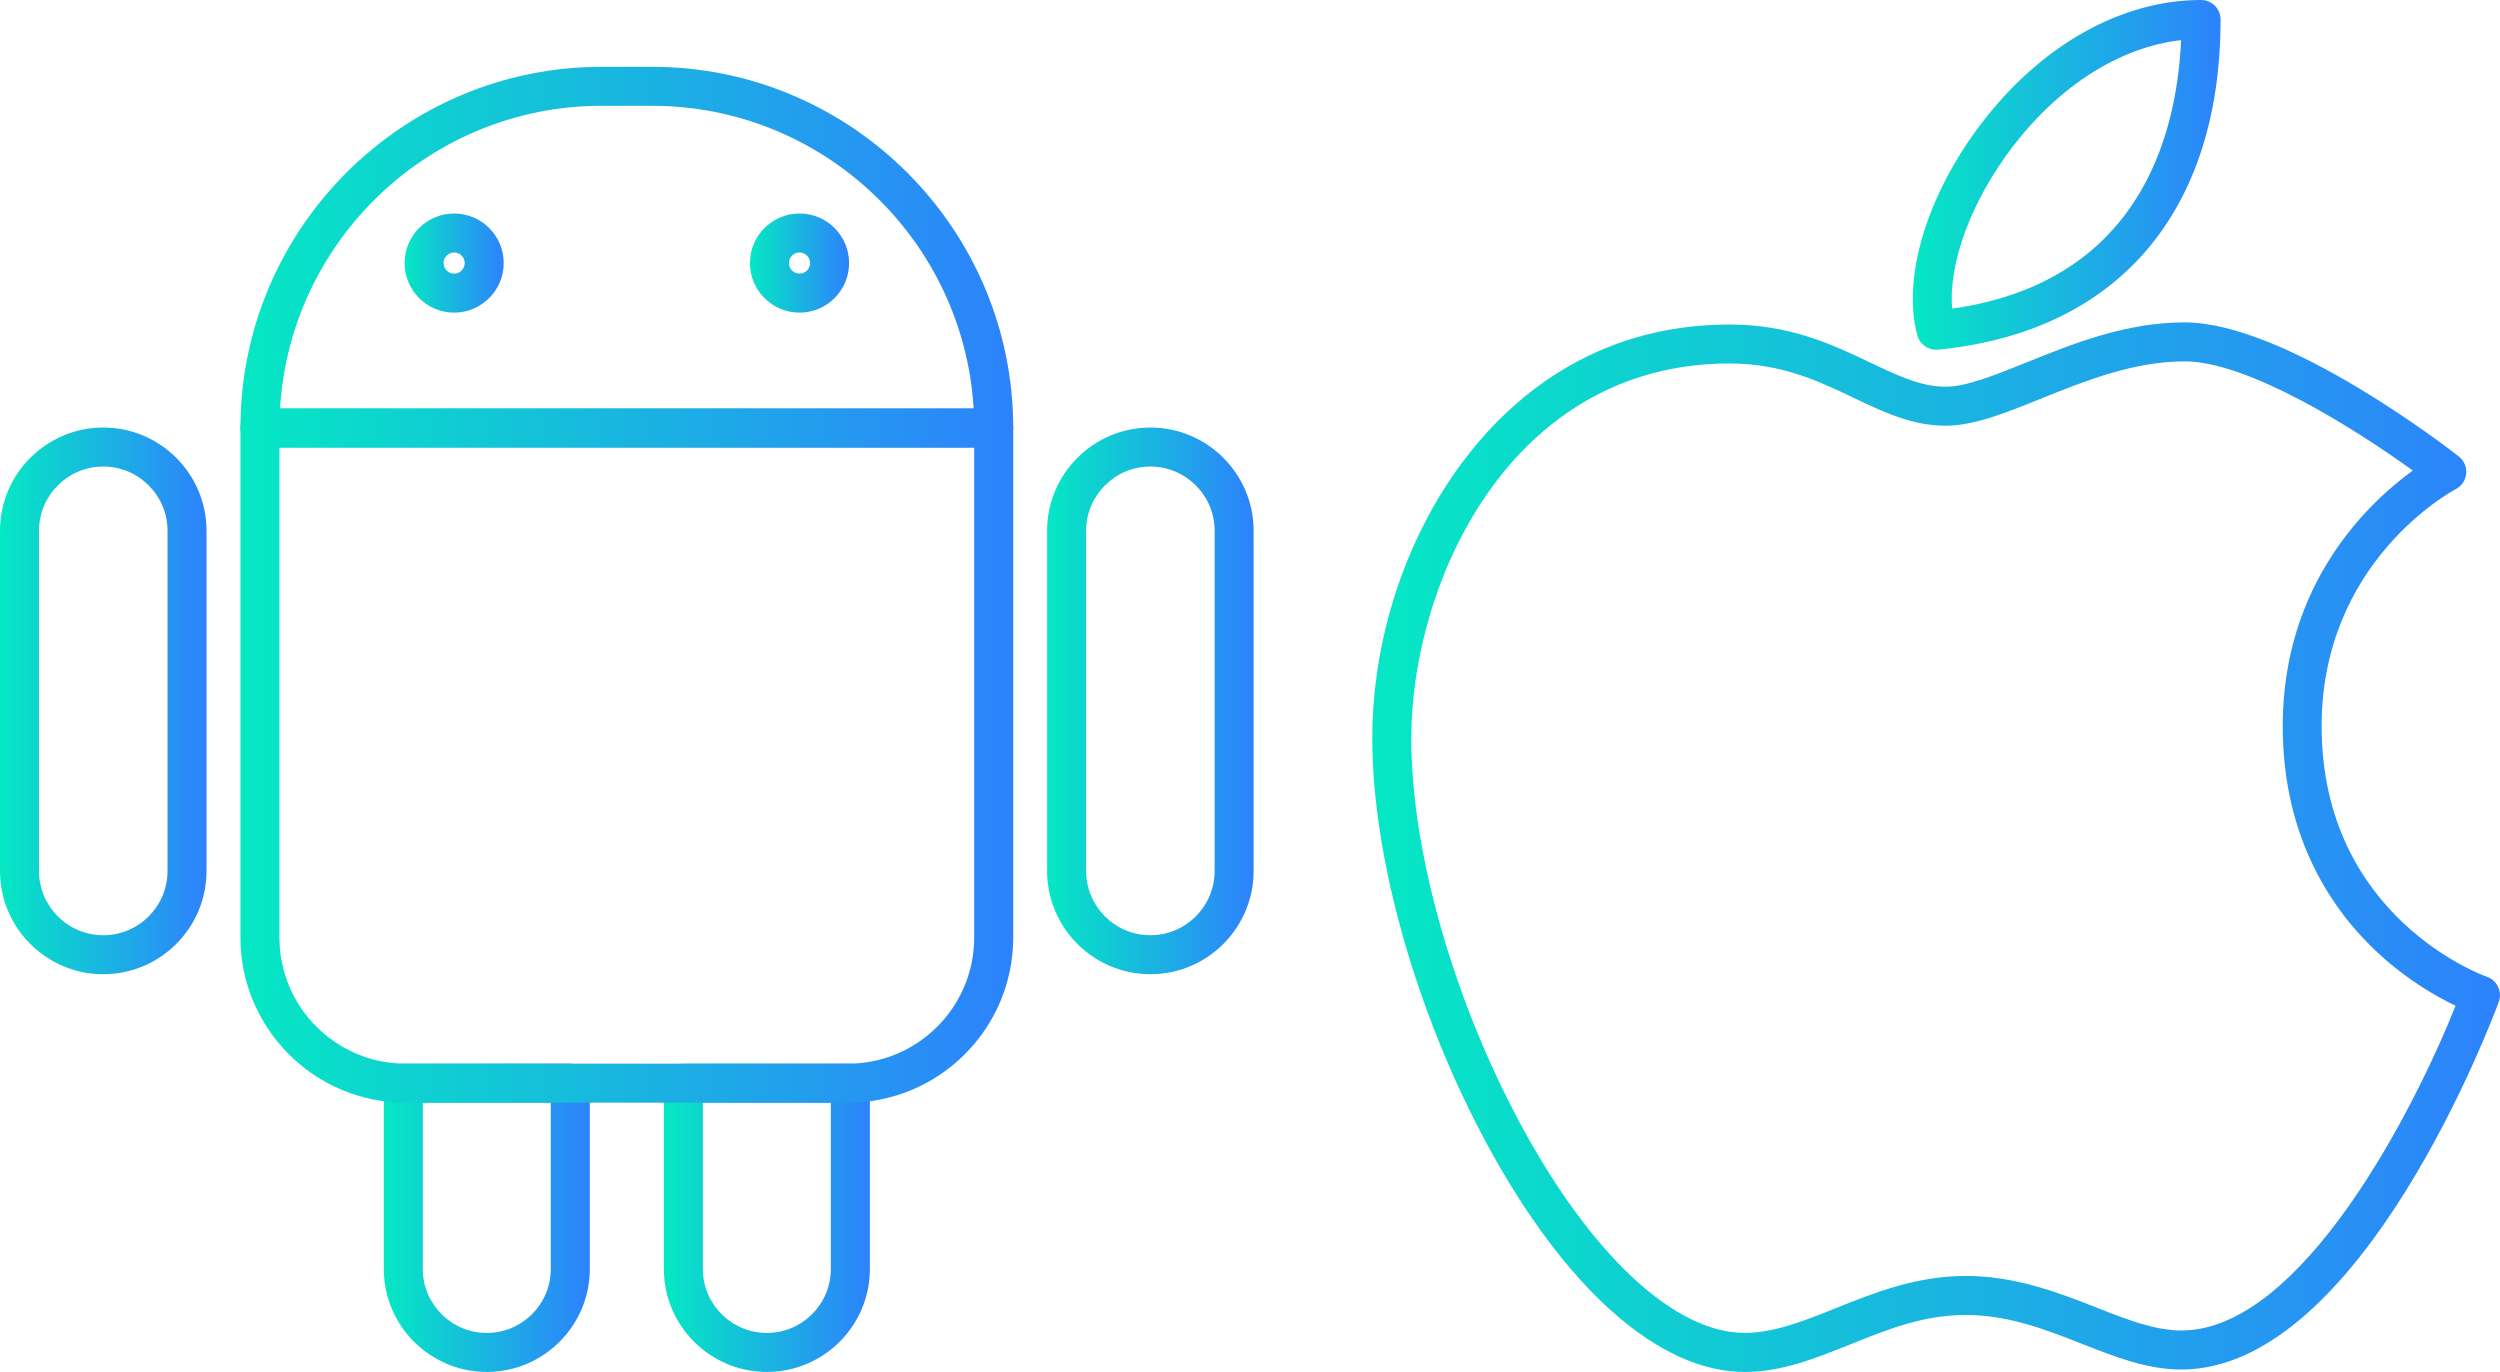 <?xml version="1.0" encoding="UTF-8"?>
<svg id="Camada_2" data-name="Camada 2" xmlns="http://www.w3.org/2000/svg" xmlns:xlink="http://www.w3.org/1999/xlink" viewBox="0 0 641.1 351.82">
  <defs>
    <style>
      .cls-1 {
        fill: url(#Gradiente_sem_nome_18);
      }

      .cls-1, .cls-2, .cls-3, .cls-4, .cls-5, .cls-6, .cls-7, .cls-8, .cls-9, .cls-10 {
        stroke-width: 0px;
      }

      .cls-2 {
        fill: url(#Gradiente_sem_nome_18-3);
      }

      .cls-3 {
        fill: url(#Gradiente_sem_nome_18-4);
      }

      .cls-4 {
        fill: url(#Gradiente_sem_nome_18-9);
      }

      .cls-5 {
        fill: url(#Gradiente_sem_nome_18-10);
      }

      .cls-6 {
        fill: url(#Gradiente_sem_nome_18-2);
      }

      .cls-7 {
        fill: url(#Gradiente_sem_nome_18-6);
      }

      .cls-8 {
        fill: url(#Gradiente_sem_nome_18-7);
      }

      .cls-9 {
        fill: url(#Gradiente_sem_nome_18-5);
      }

      .cls-10 {
        fill: url(#Gradiente_sem_nome_18-8);
      }
    </style>
    <linearGradient id="Gradiente_sem_nome_18" data-name="Gradiente sem nome 18" x1="98.42" y1="312.3" x2="151.25" y2="312.3" gradientUnits="userSpaceOnUse">
      <stop offset="0" stop-color="#05e8c4"/>
      <stop offset="1" stop-color="#2d82fc"/>
    </linearGradient>
    <linearGradient id="Gradiente_sem_nome_18-2" data-name="Gradiente sem nome 18" x1="170.24" x2="223.06" xlink:href="#Gradiente_sem_nome_18"/>
    <linearGradient id="Gradiente_sem_nome_18-3" data-name="Gradiente sem nome 18" x1="103.75" y1="67.46" x2="129.17" y2="67.46" xlink:href="#Gradiente_sem_nome_18"/>
    <linearGradient id="Gradiente_sem_nome_18-4" data-name="Gradiente sem nome 18" x1="192.32" y1="67.46" x2="217.74" y2="67.46" xlink:href="#Gradiente_sem_nome_18"/>
    <linearGradient id="Gradiente_sem_nome_18-5" data-name="Gradiente sem nome 18" x1="61.66" y1="65.95" x2="259.83" y2="65.95" xlink:href="#Gradiente_sem_nome_18"/>
    <linearGradient id="Gradiente_sem_nome_18-6" data-name="Gradiente sem nome 18" x1="61.66" y1="193.77" x2="259.83" y2="193.77" xlink:href="#Gradiente_sem_nome_18"/>
    <linearGradient id="Gradiente_sem_nome_18-7" data-name="Gradiente sem nome 18" x1="0" y1="179.73" x2="52.96" y2="179.73" xlink:href="#Gradiente_sem_nome_18"/>
    <linearGradient id="Gradiente_sem_nome_18-8" data-name="Gradiente sem nome 18" x1="268.53" y1="179.73" x2="321.48" y2="179.73" xlink:href="#Gradiente_sem_nome_18"/>
    <linearGradient id="Gradiente_sem_nome_18-9" data-name="Gradiente sem nome 18" x1="351.9" y1="217.24" x2="641.1" y2="217.24" xlink:href="#Gradiente_sem_nome_18"/>
    <linearGradient id="Gradiente_sem_nome_18-10" data-name="Gradiente sem nome 18" x1="490.52" y1="44.84" x2="569.43" y2="44.84" xlink:href="#Gradiente_sem_nome_18"/>
  </defs>
  <g id="Header_-_Regular_1920_" data-name="Header - Regular (1920)">
    <g>
      <path class="cls-1" d="m124.83,351.82c-14.56,0-26.41-11.85-26.41-26.41v-47.64c0-2.76,2.24-5,5-5h42.83c2.76,0,5,2.24,5,5v47.64c0,14.56-11.85,26.41-26.41,26.41Zm-16.41-69.05v42.64c0,9.05,7.36,16.41,16.41,16.41s16.41-7.36,16.41-16.41v-42.64h-32.83Z"/>
      <path class="cls-6" d="m196.65,351.82c-14.56,0-26.41-11.85-26.41-26.41v-47.64c0-2.76,2.24-5,5-5h42.83c2.76,0,5,2.24,5,5v47.64c0,14.56-11.85,26.41-26.41,26.41Zm-16.41-69.05v42.64c0,9.05,7.36,16.41,16.41,16.41s16.41-7.36,16.41-16.41v-42.64h-32.83Z"/>
      <g>
        <path class="cls-2" d="m116.46,80.17c-7.01,0-12.71-5.7-12.71-12.71s5.7-12.71,12.71-12.71,12.71,5.7,12.71,12.71-5.7,12.71-12.71,12.71Zm0-15.42c-1.49,0-2.71,1.22-2.71,2.71s1.21,2.71,2.71,2.71,2.71-1.22,2.71-2.71-1.22-2.71-2.71-2.71Z"/>
        <path class="cls-3" d="m205.03,80.17c-7.01,0-12.71-5.7-12.71-12.71s5.7-12.71,12.71-12.71,12.71,5.7,12.71,12.71-5.7,12.71-12.71,12.71Zm0-15.42c-1.49,0-2.71,1.22-2.71,2.71s1.22,2.71,2.71,2.71,2.71-1.22,2.71-2.71-1.22-2.71-2.71-2.71Z"/>
      </g>
      <g>
        <path class="cls-9" d="m254.83,114.76H66.66c-2.76,0-5-2.24-5-5,0-51.08,41.55-92.63,92.63-92.63h12.91c51.08,0,92.63,41.55,92.63,92.63,0,2.76-2.24,5-5,5Zm-183.02-10h177.87c-2.59-43.24-38.6-77.63-82.48-77.63h-12.91c-43.88,0-79.89,34.39-82.48,77.63Z"/>
        <path class="cls-7" d="m217.48,282.77h-113.48c-23.35,0-42.34-19-42.34-42.34V109.76c0-2.76,2.24-5,5-5h188.17c2.76,0,5,2.24,5,5v130.67c0,23.35-19,42.34-42.34,42.34ZM71.66,114.76v125.67c0,17.83,14.51,32.34,32.34,32.34h113.48c17.83,0,32.34-14.51,32.34-32.34v-125.67H71.66Z"/>
        <path class="cls-8" d="m26.48,249.83c-14.6,0-26.48-11.88-26.48-26.48v-87.23c0-14.6,11.88-26.48,26.48-26.48s26.48,11.88,26.48,26.48v87.23c0,14.6-11.88,26.48-26.48,26.48Zm0-130.19c-9.09,0-16.48,7.39-16.48,16.48v87.23c0,9.09,7.39,16.48,16.48,16.48s16.48-7.39,16.48-16.48v-87.23c0-9.09-7.39-16.48-16.48-16.48Z"/>
        <path class="cls-10" d="m295,249.83c-14.6,0-26.48-11.88-26.48-26.48v-87.23c0-14.6,11.88-26.48,26.48-26.48s26.48,11.88,26.48,26.48v87.23c0,14.6-11.88,26.48-26.48,26.48Zm0-130.19c-9.09,0-16.48,7.39-16.48,16.48v87.23c0,9.09,7.39,16.48,16.48,16.48h0c9.09,0,16.48-7.39,16.48-16.48v-87.23c0-9.09-7.39-16.48-16.48-16.48Z"/>
        <g>
          <path class="cls-4" d="m447.35,351.82c-21.88,0-45.94-21.28-66-58.37-18.16-33.57-29.44-73.46-29.44-104.1,0-25.23,8.38-50.98,22.98-70.64,12.03-16.19,33.71-35.49,68.65-35.49,15.6,0,26.5,5.2,36.12,9.78,6.95,3.31,12.95,6.17,19.24,6.17,5.33,0,12.52-2.9,20.83-6.25,11.92-4.8,25.42-10.25,40.46-10.25,26.26,0,68.56,32.98,70.35,34.39,1.33,1.05,2.05,2.7,1.89,4.39-.15,1.69-1.15,3.18-2.65,3.97-1.4.74-34.42,18.78-34.42,60.79,0,49.28,41.92,64.12,42.34,64.26,1.28.43,2.32,1.36,2.9,2.58s.65,2.61.18,3.88c-1.42,3.85-35.21,94.27-81.39,94.27-8.76,0-16.91-3.21-25.54-6.6-9.23-3.63-18.78-7.39-29.78-7.39s-20.32,3.83-29.54,7.53c-9.09,3.65-17.67,7.09-27.2,7.09Zm-3.81-258.61c-56.31,0-81.63,56.22-81.63,96.13,0,29.08,10.82,67.14,28.24,99.34,17.99,33.27,39.38,53.13,57.21,53.13,7.59,0,15.31-3.09,23.47-6.37,9.63-3.86,20.55-8.24,33.26-8.24s23.81,4.29,33.44,8.08c7.72,3.04,15.02,5.91,21.88,5.91,30.74,0,59.6-56.44,70.3-83.28-4.72-2.24-12.29-6.5-19.86-13.5-11.16-10.32-24.47-28.8-24.47-58.21,0-36.67,22.07-57.36,33.35-65.53-14.5-10.5-42.11-28-58.52-28-13.1,0-25.65,5.06-36.72,9.52-9.28,3.74-17.3,6.98-24.57,6.98-8.56,0-15.83-3.47-23.54-7.14-9.09-4.33-18.48-8.81-31.82-8.81Z"/>
          <path class="cls-5" d="m496.5,89.68c-2.24,0-4.23-1.5-4.82-3.7-3.98-14.79,2.51-36.16,16.53-54.46,15.35-20.03,35.85-31.52,56.23-31.52,2.76,0,5,2.24,5,5,0,49.33-26.41,80.18-72.45,84.66-.16.02-.33.02-.49.02Zm62.82-79.39c-15.56,1.77-31.05,11.5-43.17,27.31-10.65,13.9-16.54,29.93-15.54,41.55,47.58-6.79,57.57-43.73,58.71-68.86Z"/>
        </g>
      </g>
    </g>
  </g>
</svg>